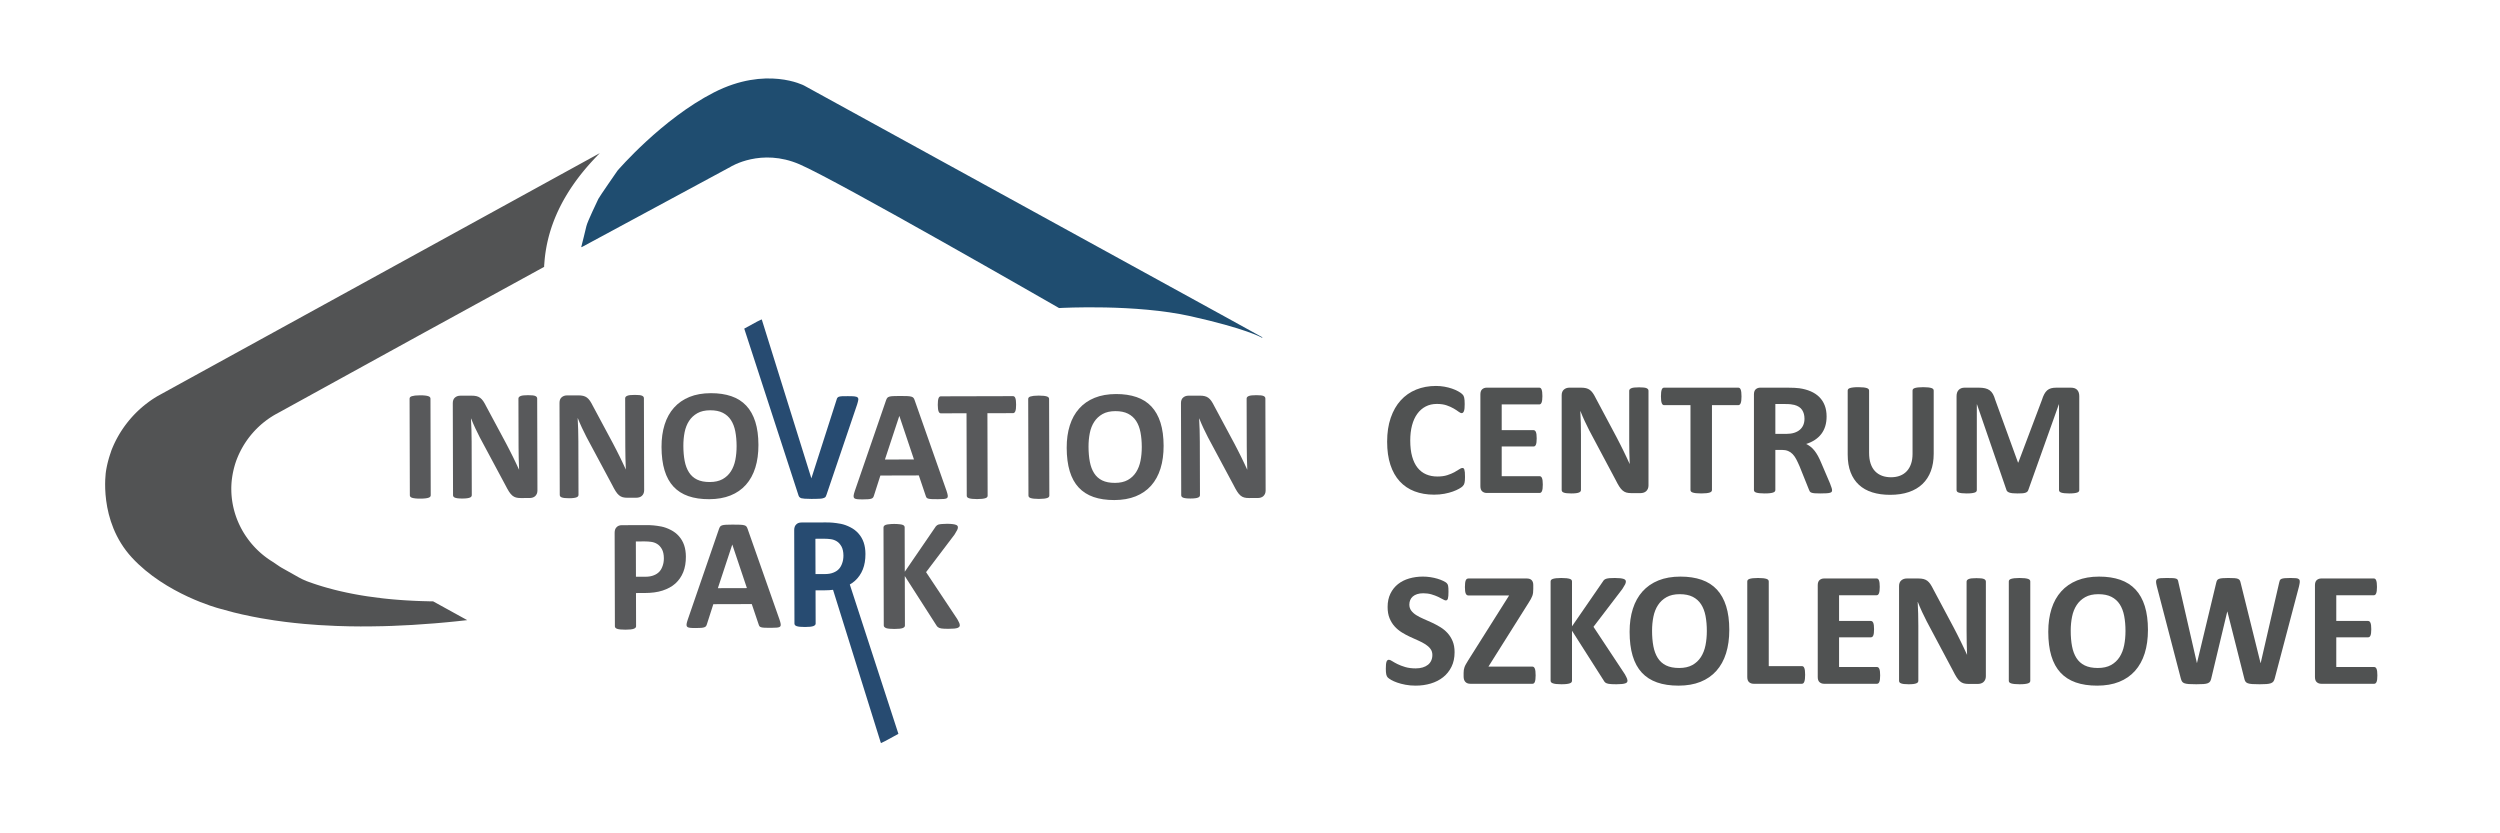 <svg xmlns="http://www.w3.org/2000/svg" xmlns:xlink="http://www.w3.org/1999/xlink" id="Warstwa_1" x="0px" y="0px" width="1700.79px" height="566.93px" viewBox="0 0 1700.79 566.93" xml:space="preserve"><g>	<polygon fill="#58595B" points="557.333,339.28 557.333,339.28 557.055,339.28  "></polygon>	<path fill="#274B71" d="M515.071,218.787c0.977-0.535,2.046-0.977,3.084-1.505c0.2,0.392,0.392,0.781,0.506,1.369l33.331,106.773  l17.478-54.499c0-0.05,0.068-0.136,0.146-0.136c0.143-0.371,0.535-0.646,0.98-0.841c0.51-0.186,1.237-0.335,2.157-0.385  c0.956-0.057,2.214-0.053,3.897-0.05c1.882,0.003,3.384,0.007,4.428,0.125c1.116,0.086,1.897,0.35,2.357,0.735  c0.385,0.342,0.574,0.934,0.481,1.626c-0.1,0.788-0.393,1.765-0.756,3.045l-20.833,61.423c-0.118,0.436-0.264,0.828-0.467,1.17  c-0.128,0.328-0.389,0.584-0.638,0.781c-0.338,0.195-0.734,0.389-1.176,0.498c-0.396,0.14-0.981,0.275-1.712,0.332  c-0.695,0.057-1.622,0.111-2.574,0.111c-1.063-0.012-2.3,0.063-3.672,0.061c-1.818-0.008-3.241-0.086-4.364-0.14h-0.25v-0.003  c-0.927-0.072-1.701-0.204-2.3-0.318c-0.638-0.195-1.098-0.535-1.43-0.93c-0.253-0.314-0.499-0.838-0.646-1.427l-36.778-113.031  L515.071,218.787z"></path>	<path fill="#58595B" d="M466.615,378.68c0.011,3.979-0.563,7.483-1.787,10.532c-1.226,3.084-3.045,5.641-5.387,7.783  c-2.35,2.107-5.288,3.655-8.725,4.788c-3.448,1.127-7.484,1.637-12.183,1.648l-5.862,0.021l0.061,22.633  c0,0.307-0.128,0.646-0.389,0.949c-0.271,0.26-0.638,0.535-1.173,0.727c-0.5,0.2-1.312,0.346-2.207,0.457  c-0.867,0.093-2.015,0.146-3.448,0.153c-1.376,0-2.553-0.05-3.473-0.14c-0.952-0.1-1.683-0.246-2.218-0.438  c-0.563-0.189-0.956-0.468-1.155-0.725c-0.221-0.303-0.353-0.639-0.353-0.941l-0.171-63.684c-0.007-1.687,0.46-2.991,1.383-3.84  c0.841-0.867,2.015-1.313,3.501-1.316l16.694-0.046c1.622-0.003,3.255,0.04,4.731,0.175c1.512,0.136,3.333,0.385,5.438,0.777  c2.157,0.438,4.289,1.216,6.45,2.332c2.165,1.091,4.047,2.539,5.555,4.268c1.551,1.762,2.731,3.772,3.523,6.072  C466.205,373.185,466.604,375.791,466.615,378.68 M451.636,379.756c-0.007-2.467-0.463-4.561-1.309-6.14  c-0.927-1.615-1.972-2.792-3.291-3.573c-1.28-0.78-2.603-1.223-4.026-1.415c-1.373-0.192-2.813-0.296-4.292-0.292l-6.14,0.021  l0.064,24.023l6.446-0.014c2.271-0.004,4.232-0.356,5.744-0.998c1.537-0.596,2.795-1.434,3.826-2.557  c0.974-1.092,1.701-2.467,2.21-4.033C451.387,383.286,451.647,381.582,451.636,379.756"></path>	<path fill="#58595B" d="M652.985,425.295c0,0.453-0.143,0.752-0.335,1.095c-0.2,0.246-0.588,0.507-1.18,0.788  c-0.503,0.192-1.287,0.338-2.268,0.449c-0.977,0.093-2.207,0.146-3.783,0.153c-2.346,0.007-4.029-0.043-5.063-0.239  c-1.066-0.195-1.772-0.478-2.218-0.866c-0.478-0.3-0.874-0.78-1.12-1.284l-21.472-33.501l0.089,33.562  c0,0.396-0.057,0.789-0.328,1.035c-0.2,0.313-0.595,0.513-1.151,0.787c-0.528,0.196-1.259,0.343-2.154,0.453  c-0.895,0.096-2.104,0.15-3.53,0.153c-1.373,0-2.517-0.05-3.455-0.14c-0.913-0.103-1.697-0.242-2.207-0.438  c-0.531-0.278-0.923-0.464-1.177-0.777c-0.246-0.25-0.392-0.639-0.392-1.034l-0.182-66.665c0-0.402,0.143-0.713,0.389-1.037  c0.25-0.278,0.638-0.542,1.173-0.738c0.514-0.199,1.291-0.317,2.207-0.396c0.931-0.121,2.079-0.203,3.452-0.209  c1.422,0,2.638,0.078,3.53,0.188c0.902,0.078,1.622,0.188,2.157,0.389c0.563,0.188,0.956,0.449,1.151,0.728  c0.274,0.328,0.342,0.638,0.342,1.037l0.082,30.16l20.648-30.143c0.246-0.478,0.585-0.866,0.974-1.18  c0.31-0.332,0.784-0.588,1.344-0.788c0.588-0.132,1.405-0.278,2.296-0.335c0.895-0.068,2.075-0.15,3.526-0.153  c1.434,0,2.61,0.078,3.565,0.192c0.913,0.071,1.705,0.271,2.286,0.467c0.517,0.168,0.902,0.36,1.18,0.728  c0.196,0.243,0.317,0.553,0.317,0.952c0,0.642-0.164,1.255-0.499,1.904c-0.328,0.645-0.917,1.686-1.812,3.115l-19.343,25.544  l21.236,31.94c0.788,1.412,1.262,2.449,1.455,2.895C652.839,424.628,652.978,425.014,652.985,425.295"></path>	<path fill="#58595B" d="M293.031,336.948c0,0.356-0.118,0.678-0.346,0.963c-0.232,0.292-0.617,0.524-1.159,0.706  c-0.535,0.186-1.251,0.324-2.146,0.436c-0.902,0.113-2.05,0.17-3.448,0.17c-1.366,0.008-2.506-0.043-3.416-0.152  c-0.92-0.1-1.647-0.246-2.189-0.422c-0.535-0.178-0.923-0.406-1.151-0.698c-0.239-0.285-0.353-0.606-0.353-0.966l-0.178-65.77  c0-0.353,0.114-0.677,0.346-0.966c0.235-0.292,0.627-0.524,1.177-0.702c0.563-0.179,1.287-0.325,2.182-0.439  c0.898-0.107,2.029-0.164,3.387-0.174c1.405-0.004,2.549,0.05,3.448,0.153c0.898,0.11,1.615,0.246,2.157,0.428  c0.538,0.178,0.92,0.41,1.155,0.691c0.235,0.292,0.356,0.617,0.356,0.97L293.031,336.948z"></path>	<path fill="#58595B" d="M365.625,333.736c0.003,0.826-0.143,1.561-0.424,2.21c-0.289,0.642-0.674,1.185-1.152,1.615  c-0.481,0.432-1.055,0.745-1.719,0.948c-0.667,0.193-1.337,0.297-2.018,0.297l-6.025,0.018c-1.259,0-2.346-0.118-3.263-0.367  c-0.917-0.246-1.754-0.707-2.535-1.362c-0.77-0.667-1.515-1.562-2.235-2.685c-0.724-1.131-1.53-2.589-2.436-4.383l-17.421-32.51  c-1.009-1.939-2.036-4.029-3.081-6.269c-1.052-2.239-1.986-4.411-2.817-6.532l-0.107,0.004c0.146,2.581,0.264,5.156,0.342,7.719  c0.075,2.568,0.121,5.213,0.128,7.938l0.1,36.436c0,0.357-0.1,0.686-0.296,0.974c-0.196,0.292-0.535,0.535-1.02,0.731  c-0.485,0.195-1.138,0.353-1.965,0.456c-0.824,0.118-1.879,0.175-3.173,0.175c-1.255,0.007-2.292-0.051-3.123-0.153  c-0.824-0.106-1.473-0.257-1.933-0.453c-0.474-0.192-0.795-0.435-0.974-0.72c-0.185-0.285-0.278-0.613-0.278-0.978l-0.164-62.589  c-0.003-1.683,0.485-2.949,1.469-3.797c0.984-0.845,2.197-1.27,3.626-1.273l7.594-0.018c1.359-0.011,2.514,0.107,3.448,0.338  c0.927,0.229,1.765,0.613,2.499,1.148c0.738,0.538,1.434,1.283,2.083,2.232c0.646,0.945,1.312,2.122,2,3.516l13.631,25.418  c0.792,1.545,1.576,3.06,2.353,4.547c0.777,1.486,1.522,2.973,2.247,4.464c0.716,1.483,1.422,2.941,2.114,4.378  c0.681,1.434,1.348,2.867,1.997,4.293h0.054c-0.118-2.51-0.2-5.123-0.264-7.852c-0.061-2.73-0.093-5.326-0.104-7.801l-0.085-32.671  c-0.003-0.356,0.11-0.681,0.321-0.974c0.214-0.285,0.574-0.538,1.077-0.752c0.499-0.218,1.162-0.375,1.989-0.467  c0.824-0.089,1.883-0.143,3.17-0.143c1.223-0.003,2.246,0.043,3.073,0.132c0.824,0.079,1.458,0.232,1.908,0.449  c0.457,0.214,0.767,0.464,0.945,0.749c0.182,0.289,0.271,0.609,0.274,0.97L365.625,333.736z"></path>	<path fill="#58595B" d="M438.23,333.536c0,0.835-0.139,1.565-0.428,2.214c-0.285,0.643-0.67,1.184-1.148,1.615  c-0.478,0.432-1.056,0.749-1.722,0.949c-0.664,0.195-1.341,0.299-2.015,0.299l-6.029,0.015c-1.259,0-2.343-0.118-3.259-0.368  c-0.917-0.249-1.758-0.698-2.532-1.365c-0.777-0.659-1.522-1.555-2.243-2.682c-0.72-1.129-1.537-2.588-2.432-4.385l-17.421-32.511  c-1.012-1.929-2.036-4.021-3.081-6.261c-1.044-2.242-1.986-4.418-2.82-6.532h-0.103c0.143,2.581,0.264,5.155,0.342,7.72  c0.078,2.57,0.121,5.216,0.128,7.939l0.093,36.434c0.007,0.367-0.093,0.684-0.292,0.969c-0.196,0.293-0.531,0.535-1.016,0.735  c-0.488,0.2-1.141,0.353-1.964,0.456c-0.827,0.117-1.883,0.172-3.173,0.178c-1.259,0-2.296-0.049-3.124-0.152  c-0.831-0.111-1.473-0.257-1.939-0.453c-0.467-0.199-0.795-0.438-0.97-0.724c-0.175-0.285-0.275-0.613-0.275-0.974l-0.164-62.589  c-0.007-1.686,0.485-2.952,1.469-3.801c0.98-0.841,2.189-1.269,3.63-1.273l7.587-0.018c1.365-0.003,2.514,0.107,3.444,0.339  c0.93,0.228,1.768,0.613,2.503,1.148c0.742,0.539,1.437,1.28,2.085,2.229c0.649,0.948,1.309,2.122,2,3.522l13.631,25.419  c0.792,1.536,1.576,3.055,2.354,4.538c0.773,1.491,1.526,2.978,2.246,4.464c0.72,1.49,1.419,2.949,2.107,4.379  c0.685,1.438,1.355,2.87,2,4.3h0.061c-0.118-2.507-0.207-5.127-0.267-7.851c-0.057-2.732-0.093-5.328-0.1-7.809l-0.093-32.668  c0-0.36,0.107-0.681,0.321-0.97c0.221-0.292,0.574-0.538,1.077-0.756c0.499-0.221,1.162-0.371,1.989-0.471  c0.824-0.085,1.886-0.135,3.177-0.139c1.219,0,2.246,0.04,3.066,0.128c0.827,0.089,1.461,0.239,1.918,0.453  c0.446,0.217,0.76,0.463,0.941,0.752c0.178,0.286,0.268,0.606,0.268,0.966L438.23,333.536z"></path>	<path fill="#58595B" d="M515.973,302.651c0.014,5.78-0.688,10.95-2.114,15.503c-1.423,4.567-3.544,8.439-6.372,11.617  c-2.828,3.188-6.325,5.619-10.5,7.295c-4.179,1.68-9.01,2.527-14.501,2.542c-5.419,0.018-10.144-0.681-14.184-2.083  c-4.043-1.408-7.409-3.558-10.112-6.457c-2.699-2.902-4.728-6.592-6.083-11.07c-1.358-4.482-2.046-9.799-2.061-15.928  c-0.015-5.633,0.688-10.703,2.11-15.21c1.419-4.507,3.551-8.344,6.372-11.51c2.828-3.159,6.329-5.594,10.504-7.295  c4.171-1.701,9.028-2.553,14.551-2.567c5.273-0.014,9.934,0.674,13.977,2.061c4.036,1.387,7.416,3.53,10.133,6.432  c2.717,2.895,4.771,6.564,6.165,10.989C515.249,291.395,515.951,296.626,515.973,302.651 M501.122,303.45  c-0.014-3.661-0.313-6.988-0.891-9.987c-0.585-2.994-1.569-5.551-2.956-7.684c-1.383-2.132-3.23-3.776-5.523-4.938  c-2.303-1.163-5.173-1.736-8.621-1.726c-3.48,0.011-6.386,0.674-8.707,1.986c-2.335,1.319-4.211,3.07-5.645,5.263  c-1.43,2.192-2.435,4.753-3.027,7.677c-0.578,2.928-0.863,6.021-0.856,9.288c0.011,3.804,0.307,7.22,0.888,10.251  c0.582,3.034,1.562,5.623,2.931,7.766c1.369,2.153,3.198,3.79,5.501,4.917c2.3,1.119,5.188,1.676,8.671,1.672  c3.477-0.011,6.382-0.667,8.71-1.964c2.325-1.306,4.211-3.06,5.634-5.288c1.43-2.232,2.438-4.828,3.027-7.787  C500.844,309.933,501.126,306.78,501.122,303.45"></path>	<path fill="#58595B" d="M643.964,333.992c0.432,1.291,0.702,2.318,0.813,3.063c0.11,0.756-0.029,1.32-0.424,1.694  c-0.396,0.382-1.091,0.613-2.097,0.706c-1.005,0.096-2.382,0.143-4.143,0.149c-1.833,0.007-3.262-0.018-4.282-0.063  c-1.023-0.058-1.808-0.161-2.346-0.321c-0.538-0.164-0.913-0.382-1.13-0.671c-0.21-0.285-0.392-0.662-0.535-1.13l-4.724-13.98  l-26.157,0.071l-4.375,13.627c-0.139,0.504-0.335,0.928-0.56,1.267c-0.232,0.343-0.617,0.613-1.13,0.81  c-0.517,0.199-1.255,0.335-2.204,0.413c-0.948,0.071-2.2,0.114-3.744,0.114c-1.651,0.007-2.945-0.043-3.872-0.15  c-0.938-0.1-1.583-0.363-1.943-0.777c-0.353-0.409-0.481-0.986-0.378-1.746c0.104-0.753,0.375-1.758,0.795-3.014l21.308-61.847  c0.218-0.606,0.463-1.102,0.752-1.479c0.282-0.378,0.738-0.664,1.373-0.867c0.631-0.196,1.494-0.332,2.61-0.381  c1.105-0.057,2.582-0.093,4.411-0.093c2.111-0.011,3.801,0.018,5.06,0.068c1.251,0.053,2.232,0.171,2.935,0.371  c0.699,0.196,1.198,0.489,1.508,0.881c0.307,0.396,0.57,0.931,0.784,1.611L643.964,333.992z M611.857,283.005h-0.054l-9.773,29.625  l19.756-0.057L611.857,283.005z"></path>	<path fill="#58595B" d="M691.271,275.308c0.007,1.038-0.032,1.929-0.125,2.664c-0.085,0.734-0.221,1.33-0.399,1.775  c-0.178,0.453-0.399,0.781-0.67,0.999c-0.267,0.217-0.56,0.328-0.884,0.328l-17.435,0.046l0.146,56.132  c0,0.359-0.114,0.681-0.339,0.969c-0.239,0.285-0.624,0.525-1.166,0.699c-0.535,0.186-1.258,0.332-2.171,0.439  c-0.913,0.109-2.057,0.17-3.423,0.178c-1.358,0.004-2.5-0.054-3.416-0.157c-0.913-0.103-1.64-0.246-2.179-0.425  c-0.539-0.178-0.927-0.406-1.162-0.691c-0.232-0.292-0.35-0.616-0.35-0.977l-0.153-56.136l-17.439,0.05  c-0.36,0.007-0.667-0.107-0.917-0.317c-0.25-0.214-0.467-0.546-0.645-0.995c-0.182-0.449-0.321-1.038-0.407-1.775  c-0.1-0.731-0.139-1.619-0.146-2.664c0-1.081,0.039-1.99,0.128-2.749c0.089-0.749,0.221-1.351,0.396-1.801  c0.186-0.449,0.392-0.777,0.646-0.973c0.253-0.192,0.556-0.296,0.913-0.299l49.083-0.125c0.328-0.003,0.624,0.089,0.892,0.292  c0.271,0.196,0.496,0.517,0.677,0.966c0.178,0.449,0.321,1.048,0.407,1.8C691.226,273.314,691.271,274.231,691.271,275.308"></path>	<path fill="#58595B" d="M713.881,337.137c0.007,0.361-0.111,0.686-0.342,0.975c-0.235,0.288-0.621,0.52-1.155,0.701  c-0.539,0.183-1.259,0.328-2.154,0.436c-0.898,0.111-2.046,0.164-3.44,0.175c-1.366,0-2.503-0.05-3.423-0.161  c-0.913-0.103-1.64-0.242-2.175-0.42c-0.542-0.178-0.934-0.414-1.159-0.699c-0.235-0.285-0.353-0.605-0.356-0.966l-0.175-65.766  c0-0.357,0.11-0.681,0.346-0.97c0.235-0.289,0.624-0.521,1.177-0.706c0.56-0.178,1.287-0.321,2.186-0.435  c0.895-0.111,2.025-0.167,3.387-0.171c1.401,0,2.549,0.05,3.448,0.153c0.895,0.104,1.612,0.246,2.154,0.424  c0.531,0.178,0.923,0.414,1.163,0.695c0.225,0.289,0.346,0.61,0.349,0.974L713.881,337.137z"></path>	<path fill="#58595B" d="M791.624,303.24c0.011,5.775-0.692,10.949-2.115,15.502c-1.422,4.568-3.547,8.437-6.372,11.621  c-2.827,3.18-6.332,5.611-10.507,7.291s-9.01,2.524-14.494,2.543c-5.416,0.014-10.147-0.686-14.19-2.086  c-4.036-1.409-7.413-3.563-10.108-6.465c-2.692-2.892-4.724-6.586-6.083-11.067c-1.354-4.481-2.046-9.794-2.061-15.927  c-0.018-5.634,0.688-10.701,2.111-15.211c1.426-4.5,3.547-8.34,6.375-11.499c2.828-3.173,6.325-5.598,10.5-7.298  c4.175-1.697,9.028-2.553,14.555-2.574c5.273-0.015,9.926,0.677,13.97,2.064c4.043,1.387,7.419,3.53,10.137,6.429  c2.709,2.902,4.767,6.568,6.168,10.992C790.899,291.983,791.602,297.211,791.624,303.24 M776.773,304.031  c-0.014-3.658-0.314-6.984-0.895-9.979s-1.565-5.556-2.952-7.688c-1.391-2.128-3.237-3.776-5.53-4.935  c-2.303-1.166-5.173-1.74-8.618-1.729c-3.48,0.007-6.382,0.678-8.714,1.99c-2.328,1.319-4.207,3.066-5.633,5.263  c-1.434,2.192-2.442,4.748-3.023,7.676c-0.585,2.928-0.87,6.022-0.863,9.285c0.015,3.801,0.307,7.217,0.895,10.254  c0.574,3.027,1.555,5.612,2.924,7.766c1.369,2.15,3.202,3.787,5.501,4.914c2.3,1.119,5.191,1.679,8.668,1.664  c3.48-0.003,6.39-0.655,8.714-1.957c2.332-1.298,4.207-3.063,5.637-5.295c1.434-2.225,2.436-4.816,3.024-7.779  C776.488,310.521,776.776,307.369,776.773,304.031"></path>	<path fill="#58595B" d="M861.026,333.729c0,0.827-0.143,1.563-0.425,2.211c-0.292,0.642-0.678,1.184-1.162,1.615  c-0.478,0.428-1.055,0.748-1.715,0.948c-0.663,0.2-1.337,0.304-2.018,0.304l-6.026,0.014c-1.255,0-2.343-0.117-3.255-0.367  c-0.916-0.25-1.762-0.706-2.535-1.365c-0.774-0.664-1.523-1.559-2.239-2.689c-0.728-1.126-1.537-2.584-2.436-4.378l-17.417-32.515  c-1.016-1.936-2.04-4.021-3.088-6.264c-1.044-2.236-1.982-4.418-2.813-6.532l-0.114,0.003c0.15,2.582,0.268,5.156,0.35,7.727  c0.079,2.564,0.125,5.206,0.128,7.938l0.1,36.433c0,0.36-0.1,0.685-0.292,0.97c-0.199,0.289-0.538,0.531-1.027,0.73  c-0.478,0.196-1.137,0.354-1.957,0.461c-0.824,0.109-1.886,0.174-3.177,0.174c-1.258,0.004-2.3-0.046-3.12-0.153  c-0.831-0.106-1.476-0.261-1.943-0.452c-0.463-0.197-0.792-0.439-0.97-0.729c-0.178-0.285-0.274-0.609-0.274-0.966l-0.164-62.596  c-0.007-1.683,0.481-2.949,1.469-3.793c0.98-0.849,2.193-1.273,3.63-1.276l7.584-0.015c1.365-0.011,2.517,0.104,3.448,0.335  c0.938,0.228,1.772,0.609,2.506,1.148c0.738,0.531,1.426,1.28,2.083,2.229c0.646,0.952,1.315,2.125,2,3.522l13.631,25.415  c0.798,1.544,1.576,3.056,2.353,4.542c0.774,1.494,1.519,2.975,2.246,4.469c0.724,1.482,1.423,2.941,2.107,4.375  c0.688,1.437,1.354,2.866,2.004,4.303h0.05c-0.11-2.514-0.199-5.131-0.26-7.854c-0.058-2.731-0.09-5.331-0.1-7.809l-0.086-32.664  c0-0.364,0.1-0.685,0.316-0.974c0.219-0.289,0.567-0.538,1.078-0.756c0.498-0.221,1.162-0.375,1.985-0.463  c0.819-0.093,1.882-0.143,3.173-0.146c1.223,0,2.246,0.043,3.074,0.132c0.826,0.082,1.461,0.235,1.91,0.445  c0.446,0.214,0.768,0.467,0.945,0.752c0.178,0.289,0.268,0.617,0.268,0.974L861.026,333.729z"></path>	<path fill="#58595B" d="M530.313,421.512c0.435,1.287,0.702,2.311,0.813,3.063c0.111,0.756-0.032,1.32-0.424,1.694  c-0.396,0.382-1.094,0.62-2.096,0.706c-1.005,0.092-2.385,0.143-4.147,0.149c-1.833,0.003-3.255-0.021-4.275-0.067  c-1.023-0.054-1.808-0.16-2.346-0.324c-0.538-0.161-0.916-0.379-1.13-0.664c-0.217-0.285-0.396-0.666-0.542-1.134l-4.721-13.977  l-26.157,0.071l-4.371,13.627c-0.143,0.5-0.335,0.924-0.567,1.266c-0.232,0.347-0.606,0.61-1.123,0.807  c-0.524,0.203-1.255,0.338-2.211,0.417c-0.948,0.067-2.196,0.11-3.736,0.114c-1.651,0.004-2.945-0.047-3.879-0.157  c-0.927-0.1-1.576-0.356-1.94-0.771c-0.356-0.41-0.485-0.99-0.381-1.746c0.111-0.753,0.375-1.758,0.806-3.018l21.301-61.844  c0.217-0.605,0.463-1.102,0.749-1.479c0.289-0.382,0.752-0.667,1.38-0.866c0.621-0.203,1.49-0.328,2.606-0.382  c1.105-0.061,2.582-0.093,4.411-0.097c2.114-0.003,3.797,0.019,5.056,0.072c1.259,0.05,2.239,0.171,2.935,0.367  c0.703,0.195,1.205,0.488,1.508,0.884c0.31,0.396,0.574,0.935,0.788,1.612L530.313,421.512z M498.206,370.521h-0.053l-9.773,29.626  l19.753-0.054L498.206,370.521z"></path>	<path fill="#274B71" d="M588.773,376.854c0.015,3.979-0.563,7.48-1.786,10.533c-1.223,3.084-3.045,5.644-5.388,7.787  c-2.35,2.104-5.284,3.654-8.725,4.788c-3.448,1.12-7.477,1.637-12.187,1.647l-5.858,0.014l0.061,22.642  c0,0.303-0.128,0.646-0.385,0.944c-0.278,0.261-0.646,0.539-1.177,0.734c-0.499,0.2-1.309,0.343-2.204,0.449  c-0.87,0.094-2.018,0.15-3.451,0.154c-1.373,0.003-2.549-0.043-3.469-0.136c-0.952-0.104-1.683-0.243-2.221-0.438  c-0.557-0.189-0.952-0.467-1.152-0.725c-0.225-0.299-0.356-0.641-0.356-0.941l-0.171-63.68c-0.003-1.689,0.464-2.998,1.387-3.844  c0.834-0.869,2.007-1.313,3.501-1.318l16.69-0.051c1.619,0,3.255,0.043,4.731,0.182c1.516,0.14,3.334,0.385,5.438,0.777  c2.157,0.439,4.293,1.217,6.45,2.328c2.161,1.092,4.047,2.539,5.559,4.271c1.547,1.762,2.731,3.773,3.519,6.072  C588.364,371.359,588.767,373.969,588.773,376.854 M573.798,377.931c-0.007-2.468-0.467-4.558-1.312-6.136  c-0.927-1.619-1.965-2.796-3.284-3.577c-1.291-0.78-2.61-1.22-4.037-1.415c-1.373-0.193-2.806-0.293-4.289-0.289l-6.144,0.018  l0.071,24.028l6.443-0.018c2.268-0.007,4.232-0.35,5.744-0.999c1.537-0.588,2.799-1.43,3.83-2.557  c0.973-1.087,1.701-2.463,2.204-4.032C573.549,381.461,573.806,379.76,573.798,377.931"></path>	<path fill="#274B71" d="M572.511,393.023c-1.212,0.335-2.439,0.399-3.619,0.231c-0.107,0.132-0.21,0.261-0.313,0.393  c-0.385,0.507-0.963,1.255-1.155,1.512c-0.613,0.792-1.227,1.594-1.847,2.389l33.284,106.613c0.118,0.592,0.307,0.98,0.51,1.376  c1.038-0.531,2.104-0.974,3.081-1.508l8.75-4.793l-35.188-108.135C575.014,391.968,573.845,392.663,572.511,393.023"></path>	<g>		<path fill="#505252" d="M996.663,324.518c0,0.923-0.028,1.707-0.083,2.353c-0.056,0.646-0.139,1.2-0.25,1.661   c-0.109,0.461-0.258,0.857-0.442,1.189s-0.479,0.711-0.886,1.135c-0.406,0.426-1.189,0.969-2.353,1.634   c-1.163,0.664-2.583,1.301-4.263,1.909c-1.68,0.609-3.598,1.116-5.758,1.523c-2.158,0.405-4.492,0.608-7.002,0.608   c-4.909,0-9.338-0.757-13.286-2.27c-3.95-1.513-7.308-3.773-10.075-6.782c-2.768-3.007-4.891-6.762-6.366-11.265   c-1.477-4.503-2.214-9.743-2.214-15.722c0-6.09,0.811-11.496,2.436-16.221c1.623-4.723,3.893-8.691,6.809-11.902   c2.915-3.211,6.412-5.646,10.49-7.307s8.571-2.491,13.48-2.491c1.992,0,3.911,0.166,5.757,0.498   c1.845,0.333,3.552,0.767,5.12,1.301c1.568,0.535,2.98,1.154,4.235,1.854c1.255,0.701,2.132,1.301,2.63,1.799   c0.498,0.499,0.839,0.914,1.023,1.246s0.332,0.757,0.443,1.273c0.111,0.517,0.193,1.126,0.249,1.827   c0.056,0.702,0.083,1.569,0.083,2.602c0,1.107-0.037,2.048-0.111,2.823s-0.203,1.403-0.387,1.882   c-0.186,0.48-0.406,0.83-0.664,1.052c-0.259,0.221-0.554,0.332-0.887,0.332c-0.553,0-1.254-0.323-2.104-0.969   c-0.849-0.646-1.946-1.365-3.293-2.159c-1.348-0.793-2.953-1.513-4.816-2.159c-1.864-0.646-4.088-0.969-6.671-0.969   c-2.843,0-5.38,0.581-7.612,1.744s-4.133,2.823-5.701,4.982c-1.569,2.159-2.76,4.77-3.57,7.833   c-0.813,3.063-1.219,6.514-1.219,10.352c0,4.207,0.434,7.852,1.301,10.934s2.104,5.619,3.709,7.611   c1.605,1.993,3.543,3.479,5.813,4.457c2.271,0.979,4.826,1.467,7.668,1.467c2.582,0,4.816-0.305,6.698-0.914   c1.882-0.608,3.496-1.281,4.844-2.02c1.347-0.738,2.454-1.402,3.321-1.994c0.867-0.59,1.541-0.885,2.021-0.885   c0.368,0,0.664,0.074,0.885,0.221c0.222,0.148,0.406,0.443,0.555,0.887c0.146,0.442,0.258,1.061,0.332,1.854   C996.626,322.129,996.663,323.189,996.663,324.518z"></path>		<path fill="#505252" d="M1049.586,329.666c0,1.07-0.047,1.965-0.139,2.685s-0.23,1.301-0.415,1.743   c-0.185,0.443-0.415,0.768-0.692,0.969c-0.276,0.204-0.581,0.305-0.913,0.305h-35.983c-1.217,0-2.242-0.359-3.072-1.079   s-1.245-1.891-1.245-3.515v-62.445c0-1.624,0.415-2.796,1.245-3.515c0.83-0.72,1.855-1.08,3.072-1.08h35.762   c0.332,0,0.627,0.092,0.887,0.277c0.258,0.185,0.479,0.507,0.664,0.969c0.184,0.462,0.322,1.052,0.414,1.771   s0.139,1.633,0.139,2.74c0,1.034-0.047,1.91-0.139,2.629s-0.23,1.301-0.414,1.744c-0.186,0.443-0.406,0.767-0.664,0.969   c-0.26,0.204-0.555,0.305-0.887,0.305h-25.575v17.493h21.646c0.332,0,0.637,0.102,0.913,0.305s0.507,0.518,0.692,0.941   c0.184,0.424,0.322,0.996,0.414,1.716s0.139,1.597,0.139,2.63c0,1.07-0.047,1.956-0.139,2.656   c-0.092,0.702-0.23,1.266-0.414,1.689c-0.186,0.424-0.416,0.729-0.692,0.912c-0.276,0.186-0.581,0.277-0.913,0.277h-21.646v20.206   h25.797c0.332,0,0.637,0.103,0.913,0.304c0.277,0.204,0.508,0.527,0.692,0.97s0.323,1.024,0.415,1.743   C1049.539,327.701,1049.586,328.596,1049.586,329.666z"></path>		<path fill="#505252" d="M1121.496,330.275c0,0.849-0.148,1.604-0.443,2.27c-0.295,0.664-0.691,1.217-1.189,1.66   s-1.09,0.767-1.771,0.969c-0.684,0.203-1.375,0.305-2.076,0.305h-6.2c-1.292,0-2.408-0.129-3.349-0.388   c-0.941-0.258-1.809-0.728-2.603-1.411s-1.56-1.605-2.298-2.769c-0.738-1.162-1.568-2.665-2.49-4.512l-17.826-33.491   c-1.033-1.993-2.085-4.143-3.154-6.449c-1.071-2.307-2.031-4.549-2.879-6.727h-0.111c0.147,2.657,0.258,5.306,0.332,7.943   c0.074,2.64,0.111,5.361,0.111,8.166v37.478c0,0.37-0.103,0.702-0.305,0.997c-0.203,0.295-0.554,0.545-1.052,0.746   c-0.499,0.204-1.173,0.36-2.021,0.471c-0.85,0.111-1.938,0.166-3.266,0.166c-1.293,0-2.363-0.055-3.211-0.166   c-0.85-0.11-1.514-0.267-1.994-0.471c-0.479-0.201-0.812-0.451-0.996-0.746s-0.276-0.627-0.276-0.997v-64.382   c0-1.734,0.507-3.035,1.522-3.903c1.014-0.867,2.26-1.301,3.736-1.301h7.806c1.402,0,2.583,0.12,3.543,0.36   c0.96,0.24,1.817,0.637,2.574,1.19c0.756,0.554,1.467,1.32,2.132,2.297c0.664,0.979,1.346,2.187,2.048,3.626l13.95,26.185   c0.812,1.587,1.614,3.147,2.408,4.678c0.793,1.532,1.559,3.063,2.297,4.595c0.738,1.532,1.458,3.036,2.159,4.512   c0.7,1.477,1.384,2.953,2.048,4.429h0.057c-0.111-2.583-0.194-5.276-0.25-8.082c-0.055-2.804-0.083-5.48-0.083-8.026v-33.604   c0-0.368,0.11-0.701,0.333-0.996c0.221-0.295,0.59-0.554,1.106-0.775c0.517-0.221,1.198-0.378,2.048-0.47   c0.85-0.092,1.938-0.139,3.267-0.139c1.255,0,2.306,0.047,3.155,0.139c0.849,0.092,1.504,0.249,1.965,0.47   c0.461,0.222,0.784,0.48,0.969,0.775c0.185,0.295,0.277,0.628,0.277,0.996V330.275z"></path>		<path fill="#505252" d="M1184.771,269.712c0,1.071-0.047,1.984-0.139,2.74c-0.093,0.757-0.23,1.366-0.416,1.827   c-0.185,0.462-0.414,0.802-0.691,1.024c-0.277,0.221-0.581,0.332-0.914,0.332h-17.936v57.739c0,0.369-0.12,0.701-0.359,0.996   c-0.24,0.296-0.637,0.535-1.19,0.72s-1.302,0.332-2.242,0.442c-0.94,0.111-2.113,0.166-3.515,0.166   c-1.404,0-2.574-0.055-3.516-0.166c-0.941-0.11-1.688-0.258-2.242-0.442s-0.951-0.424-1.19-0.72   c-0.24-0.295-0.36-0.627-0.36-0.996v-57.739h-17.936c-0.369,0-0.684-0.111-0.941-0.332c-0.258-0.222-0.479-0.562-0.664-1.024   c-0.186-0.461-0.323-1.07-0.415-1.827c-0.093-0.756-0.139-1.669-0.139-2.74c0-1.107,0.046-2.048,0.139-2.823   c0.092-0.775,0.229-1.393,0.415-1.854c0.185-0.461,0.406-0.793,0.664-0.997c0.258-0.202,0.572-0.304,0.941-0.304h50.486   c0.333,0,0.637,0.102,0.914,0.304c0.277,0.204,0.507,0.536,0.691,0.997c0.186,0.462,0.323,1.08,0.416,1.854   C1184.725,267.664,1184.771,268.605,1184.771,269.712z"></path>		<path fill="#505252" d="M1246.385,333.485c0,0.407-0.074,0.747-0.221,1.024c-0.148,0.277-0.498,0.508-1.053,0.691   c-0.553,0.185-1.365,0.313-2.436,0.388c-1.07,0.073-2.527,0.11-4.373,0.11c-1.55,0-2.787-0.037-3.709-0.11   c-0.923-0.074-1.652-0.212-2.187-0.415c-0.536-0.202-0.913-0.461-1.135-0.775c-0.222-0.313-0.407-0.691-0.554-1.135l-6.422-15.998   c-0.775-1.809-1.531-3.414-2.27-4.816s-1.56-2.574-2.463-3.516c-0.905-0.941-1.947-1.65-3.128-2.131   c-1.182-0.479-2.547-0.72-4.097-0.72h-4.539v27.292c0,0.369-0.121,0.701-0.36,0.996c-0.24,0.296-0.637,0.535-1.19,0.72   c-0.553,0.185-1.292,0.332-2.214,0.442c-0.923,0.111-2.104,0.166-3.543,0.166c-1.403,0-2.574-0.055-3.515-0.166   c-0.941-0.11-1.689-0.258-2.242-0.442c-0.555-0.185-0.941-0.424-1.163-0.72c-0.222-0.295-0.332-0.627-0.332-0.996v-65.046   c0-1.624,0.415-2.796,1.245-3.515c0.83-0.72,1.855-1.08,3.072-1.08h18.545c1.883,0,3.434,0.037,4.65,0.111   c1.219,0.074,2.325,0.166,3.322,0.276c2.879,0.407,5.471,1.107,7.777,2.104c2.307,0.996,4.263,2.297,5.868,3.902   c1.605,1.605,2.832,3.507,3.681,5.702c0.85,2.196,1.273,4.715,1.273,7.557c0,2.399-0.305,4.586-0.913,6.559   c-0.608,1.976-1.504,3.737-2.685,5.287c-1.182,1.551-2.639,2.898-4.373,4.041c-1.736,1.145-3.709,2.068-5.924,2.769   c1.07,0.517,2.076,1.144,3.018,1.882c0.94,0.738,1.826,1.633,2.656,2.686c0.83,1.051,1.614,2.251,2.354,3.598   c0.737,1.348,1.457,2.87,2.158,4.567l6.035,14.116c0.553,1.403,0.922,2.428,1.106,3.072   C1246.293,332.609,1246.385,333.117,1246.385,333.485z M1227.619,284.881c0-2.361-0.535-4.354-1.605-5.979   c-1.071-1.624-2.824-2.768-5.26-3.432c-0.738-0.184-1.577-0.332-2.519-0.443c-0.94-0.111-2.241-0.166-3.903-0.166h-6.531v20.317   h7.418c2.066,0,3.875-0.25,5.425-0.748s2.841-1.198,3.875-2.104c1.032-0.904,1.808-1.982,2.325-3.238   C1227.359,287.834,1227.619,286.431,1227.619,284.881z"></path>		<path fill="#505252" d="M1315.527,308.686c0,4.392-0.646,8.322-1.938,11.791s-3.192,6.403-5.701,8.802   c-2.511,2.399-5.61,4.226-9.301,5.48s-7.936,1.882-12.732,1.882c-4.503,0-8.544-0.563-12.123-1.688   c-3.58-1.126-6.607-2.832-9.079-5.121c-2.474-2.288-4.364-5.139-5.675-8.553s-1.965-7.408-1.965-11.985v-43.567   c0-0.368,0.111-0.701,0.332-0.996c0.222-0.295,0.617-0.535,1.19-0.72c0.571-0.185,1.319-0.333,2.242-0.443   c0.922-0.111,2.104-0.166,3.543-0.166c1.401,0,2.564,0.055,3.487,0.166c0.922,0.11,1.661,0.258,2.215,0.443   c0.553,0.185,0.949,0.424,1.189,0.72s0.36,0.628,0.36,0.996v42.294c0,2.843,0.351,5.306,1.052,7.391s1.707,3.812,3.018,5.176   c1.309,1.366,2.878,2.39,4.705,3.072c1.826,0.684,3.865,1.024,6.117,1.024c2.287,0,4.336-0.351,6.145-1.052   c1.808-0.7,3.34-1.726,4.595-3.073c1.255-1.346,2.224-3.007,2.906-4.981c0.683-1.974,1.024-4.216,1.024-6.726v-43.125   c0-0.368,0.11-0.701,0.332-0.996c0.221-0.295,0.609-0.535,1.162-0.72c0.554-0.185,1.301-0.333,2.242-0.443   c0.941-0.111,2.112-0.166,3.516-0.166c1.402,0,2.555,0.055,3.46,0.166c0.903,0.11,1.633,0.258,2.187,0.443   c0.554,0.185,0.941,0.424,1.162,0.72c0.222,0.295,0.332,0.628,0.332,0.996V308.686z"></path>		<path fill="#505252" d="M1414.564,333.375c0,0.369-0.103,0.701-0.305,0.996c-0.203,0.296-0.572,0.535-1.107,0.72   s-1.246,0.332-2.131,0.442c-0.887,0.111-2.012,0.166-3.377,0.166c-1.329,0-2.436-0.055-3.322-0.166   c-0.885-0.11-1.587-0.258-2.104-0.442c-0.518-0.185-0.885-0.424-1.107-0.72c-0.221-0.295-0.332-0.627-0.332-0.996v-58.293h-0.11   l-20.759,58.237c-0.148,0.479-0.389,0.877-0.721,1.19c-0.332,0.314-0.784,0.563-1.355,0.747c-0.572,0.185-1.301,0.305-2.188,0.36   c-0.885,0.055-1.956,0.082-3.211,0.082c-1.254,0-2.324-0.046-3.21-0.138c-0.886-0.093-1.615-0.239-2.187-0.442   c-0.572-0.203-1.024-0.452-1.356-0.748c-0.333-0.295-0.554-0.645-0.665-1.052l-20.039-58.237h-0.111v58.293   c0,0.369-0.102,0.701-0.305,0.996c-0.203,0.296-0.58,0.535-1.135,0.72c-0.553,0.185-1.264,0.332-2.131,0.442   c-0.867,0.111-1.984,0.166-3.35,0.166c-1.328,0-2.436-0.055-3.32-0.166c-0.887-0.11-1.598-0.258-2.132-0.442   c-0.536-0.185-0.905-0.424-1.107-0.72c-0.203-0.295-0.304-0.627-0.304-0.996v-63.829c0-1.882,0.498-3.321,1.494-4.318   s2.325-1.495,3.986-1.495h9.521c1.697,0,3.155,0.138,4.373,0.415s2.27,0.739,3.155,1.384c0.886,0.646,1.624,1.495,2.214,2.547   s1.107,2.353,1.551,3.903l15.5,42.682h0.222l16.054-42.571c0.479-1.55,1.006-2.859,1.578-3.93c0.571-1.07,1.236-1.938,1.992-2.602   c0.756-0.664,1.652-1.135,2.686-1.412s2.232-0.415,3.598-0.415h9.799c0.996,0,1.854,0.13,2.574,0.387   c0.72,0.259,1.31,0.637,1.771,1.135c0.461,0.498,0.812,1.107,1.052,1.827c0.239,0.72,0.36,1.542,0.36,2.463V333.375z"></path>	</g>	<g>		<path fill="#505252" d="M989.577,443.703c0,3.764-0.702,7.068-2.104,9.908c-1.403,2.844-3.304,5.215-5.702,7.115   c-2.399,1.9-5.203,3.33-8.414,4.289s-6.644,1.439-10.297,1.439c-2.473,0-4.771-0.203-6.893-0.609   c-2.123-0.406-3.995-0.895-5.619-1.467c-1.624-0.57-2.98-1.17-4.068-1.799c-1.089-0.627-1.873-1.18-2.353-1.66   c-0.48-0.48-0.821-1.172-1.024-2.076s-0.305-2.205-0.305-3.902c0-1.145,0.037-2.104,0.111-2.879   c0.073-0.775,0.193-1.402,0.359-1.883c0.166-0.479,0.388-0.82,0.664-1.023c0.277-0.203,0.6-0.305,0.969-0.305   c0.517,0,1.246,0.305,2.188,0.914c0.94,0.607,2.148,1.281,3.625,2.02s3.238,1.412,5.287,2.021c2.049,0.607,4.42,0.912,7.113,0.912   c1.771,0,3.358-0.211,4.762-0.637c1.402-0.424,2.592-1.023,3.57-1.799c0.977-0.775,1.725-1.734,2.242-2.879   c0.516-1.143,0.775-2.416,0.775-3.818c0-1.625-0.443-3.018-1.329-4.18c-0.886-1.163-2.04-2.195-3.46-3.101   c-1.422-0.903-3.036-1.753-4.844-2.546c-1.809-0.794-3.673-1.634-5.592-2.52s-3.783-1.891-5.591-3.018   c-1.809-1.125-3.424-2.472-4.844-4.041c-1.421-1.568-2.574-3.422-3.46-5.563s-1.328-4.706-1.328-7.695   c0-3.432,0.637-6.449,1.909-9.051c1.273-2.603,2.989-4.762,5.148-6.478s4.706-2.998,7.64-3.847   c2.934-0.85,6.043-1.273,9.328-1.273c1.697,0,3.395,0.129,5.093,0.387c1.696,0.259,3.284,0.609,4.761,1.053   c1.476,0.442,2.786,0.94,3.93,1.494c1.145,0.554,1.9,1.016,2.271,1.384c0.368,0.37,0.618,0.684,0.747,0.941   c0.129,0.259,0.24,0.601,0.332,1.024s0.156,0.959,0.193,1.605c0.037,0.646,0.057,1.448,0.057,2.408   c0,1.07-0.028,1.975-0.084,2.712c-0.055,0.739-0.147,1.348-0.276,1.827c-0.13,0.48-0.313,0.83-0.554,1.052   s-0.563,0.332-0.969,0.332s-1.052-0.258-1.938-0.774c-0.886-0.518-1.975-1.08-3.266-1.689c-1.293-0.608-2.787-1.162-4.484-1.66   c-1.698-0.498-3.563-0.748-5.592-0.748c-1.587,0-2.971,0.194-4.151,0.582c-1.182,0.387-2.169,0.922-2.962,1.605   c-0.794,0.684-1.384,1.504-1.771,2.463c-0.387,0.961-0.581,1.975-0.581,3.045c0,1.588,0.433,2.961,1.301,4.124   c0.866,1.163,2.029,2.196,3.487,3.101s3.109,1.753,4.955,2.546c1.845,0.794,3.727,1.634,5.646,2.519   c1.918,0.887,3.801,1.893,5.646,3.018c1.845,1.126,3.487,2.473,4.927,4.041c1.439,1.569,2.603,3.414,3.487,5.536   C989.135,438.324,989.577,440.824,989.577,443.703z"></path>		<path fill="#505252" d="M1044.714,459.426c0,1.07-0.046,1.975-0.138,2.711c-0.094,0.74-0.231,1.338-0.416,1.801   c-0.186,0.461-0.415,0.783-0.691,0.969c-0.277,0.184-0.582,0.275-0.914,0.275h-42.238c-1.477,0-2.611-0.424-3.404-1.273   c-0.795-0.848-1.19-2.084-1.19-3.709v-2.436c0-0.738,0.046-1.412,0.139-2.02c0.091-0.609,0.249-1.227,0.47-1.855   c0.223-0.627,0.545-1.309,0.969-2.049c0.424-0.736,0.95-1.623,1.578-2.656l27.79-44.065h-27.568c-0.442,0-0.821-0.101-1.135-0.305   c-0.313-0.202-0.573-0.526-0.774-0.969c-0.204-0.442-0.352-1.032-0.443-1.771c-0.093-0.737-0.139-1.624-0.139-2.657   c0-1.107,0.046-2.039,0.139-2.795c0.092-0.756,0.239-1.365,0.443-1.827c0.201-0.462,0.461-0.784,0.774-0.969   s0.692-0.276,1.135-0.276h39.581c1.514,0,2.63,0.387,3.35,1.162c0.719,0.775,1.079,1.863,1.079,3.266v2.713   c0,0.996-0.046,1.854-0.138,2.574c-0.094,0.72-0.26,1.421-0.498,2.104c-0.241,0.684-0.564,1.385-0.969,2.104   c-0.407,0.72-0.924,1.578-1.551,2.574l-27.348,43.457h29.949c0.701,0,1.236,0.443,1.605,1.328   C1044.529,455.717,1044.714,457.248,1044.714,459.426z"></path>		<path fill="#505252" d="M1107.214,463.023c0,0.406-0.103,0.766-0.304,1.08c-0.203,0.313-0.592,0.572-1.163,0.773   c-0.573,0.203-1.356,0.361-2.353,0.471c-0.996,0.111-2.252,0.166-3.765,0.166c-2.399,0-4.124-0.092-5.176-0.275   c-1.052-0.186-1.81-0.461-2.271-0.832c-0.461-0.367-0.821-0.811-1.079-1.328l-21.646-33.99v33.99c0,0.406-0.11,0.758-0.332,1.053   c-0.221,0.295-0.608,0.545-1.162,0.746c-0.554,0.203-1.293,0.361-2.215,0.471c-0.922,0.111-2.104,0.166-3.543,0.166   c-1.402,0-2.574-0.055-3.515-0.166c-0.94-0.109-1.688-0.268-2.242-0.471c-0.554-0.201-0.95-0.451-1.19-0.746   s-0.359-0.646-0.359-1.053v-67.481c0-0.405,0.119-0.757,0.359-1.052s0.637-0.535,1.19-0.72s1.302-0.333,2.242-0.442   c0.94-0.111,2.112-0.166,3.515-0.166c1.439,0,2.621,0.055,3.543,0.166c0.922,0.109,1.661,0.258,2.215,0.442   s0.941,0.425,1.162,0.72c0.222,0.295,0.332,0.646,0.332,1.052V426.1l20.981-30.447c0.258-0.479,0.571-0.877,0.94-1.191   c0.369-0.313,0.85-0.562,1.439-0.746s1.348-0.313,2.27-0.389c0.923-0.072,2.104-0.109,3.543-0.109   c1.477,0,2.694,0.055,3.654,0.166c0.959,0.109,1.725,0.268,2.297,0.47c0.572,0.204,0.969,0.452,1.191,0.747   c0.221,0.297,0.332,0.629,0.332,0.997c0,0.628-0.166,1.272-0.498,1.938c-0.333,0.664-0.961,1.716-1.883,3.155l-19.652,25.742   l21.424,32.385c0.811,1.514,1.301,2.518,1.467,3.016C1107.131,462.332,1107.214,462.729,1107.214,463.023z"></path>		<path fill="#505252" d="M1176.463,428.535c0,5.941-0.738,11.256-2.214,15.943c-1.477,4.688-3.673,8.664-6.587,11.93   c-2.916,3.266-6.524,5.758-10.823,7.473c-4.3,1.717-9.272,2.574-14.919,2.574c-5.573,0-10.436-0.729-14.587-2.186   c-4.151-1.459-7.612-3.682-10.38-6.672c-2.768-2.988-4.844-6.789-6.229-11.404c-1.383-4.612-2.075-10.074-2.075-16.385   c0-5.794,0.737-11.008,2.214-15.639c1.477-4.632,3.672-8.572,6.588-11.82c2.915-3.246,6.523-5.738,10.822-7.473   s9.291-2.602,14.975-2.602c5.426,0,10.214,0.719,14.365,2.158c4.152,1.439,7.621,3.654,10.408,6.644   c2.786,2.989,4.89,6.763,6.311,11.321C1175.752,416.956,1176.463,422.334,1176.463,428.535z M1161.185,429.311   c0-3.766-0.296-7.188-0.886-10.27c-0.591-3.081-1.597-5.721-3.018-7.916c-1.42-2.195-3.313-3.894-5.674-5.094   c-2.362-1.199-5.314-1.799-8.857-1.799c-3.58,0-6.569,0.674-8.968,2.021c-2.399,1.348-4.337,3.147-5.813,5.397   c-1.477,2.252-2.519,4.881-3.128,7.889s-0.914,6.191-0.914,9.549c0,3.912,0.295,7.428,0.887,10.547   c0.59,3.119,1.586,5.785,2.988,7.998c1.402,2.215,3.285,3.904,5.647,5.066c2.361,1.162,5.333,1.744,8.913,1.744   c3.578,0,6.568-0.666,8.967-1.994c2.399-1.328,4.337-3.137,5.813-5.424c1.476-2.289,2.519-4.955,3.128-8   C1160.88,435.98,1161.185,432.742,1161.185,429.311z"></path>		<path fill="#505252" d="M1228.059,459.092c0,1.107-0.047,2.041-0.139,2.797c-0.093,0.756-0.231,1.383-0.416,1.881   c-0.185,0.5-0.414,0.859-0.691,1.08c-0.277,0.223-0.601,0.332-0.969,0.332h-32.828c-1.217,0-2.242-0.359-3.072-1.078   c-0.83-0.721-1.245-1.893-1.245-3.516v-65.047c0-0.368,0.119-0.701,0.36-0.996c0.238-0.295,0.636-0.535,1.189-0.72   s1.301-0.333,2.242-0.442c0.941-0.111,2.112-0.166,3.516-0.166c1.439,0,2.619,0.055,3.543,0.166   c0.922,0.109,1.66,0.258,2.214,0.442s0.95,0.425,1.19,0.72c0.239,0.295,0.359,0.628,0.359,0.996v57.629h22.531   c0.368,0,0.691,0.102,0.969,0.305s0.507,0.535,0.691,0.996s0.323,1.07,0.416,1.826   C1228.012,457.055,1228.059,457.986,1228.059,459.092z"></path>		<path fill="#505252" d="M1279.099,459.48c0,1.07-0.047,1.965-0.139,2.686c-0.093,0.719-0.231,1.301-0.415,1.742   c-0.186,0.443-0.415,0.768-0.691,0.969c-0.277,0.203-0.582,0.305-0.914,0.305h-35.982c-1.219,0-2.242-0.359-3.072-1.078   c-0.831-0.721-1.246-1.893-1.246-3.516v-62.445c0-1.623,0.415-2.795,1.246-3.515c0.83-0.72,1.854-1.079,3.072-1.079h35.762   c0.332,0,0.627,0.092,0.885,0.276s0.479,0.507,0.664,0.969s0.323,1.052,0.416,1.771c0.092,0.72,0.139,1.633,0.139,2.74   c0,1.034-0.047,1.909-0.139,2.63c-0.093,0.719-0.231,1.301-0.416,1.743s-0.406,0.767-0.664,0.969   c-0.258,0.204-0.553,0.305-0.885,0.305h-25.576v17.493h21.645c0.332,0,0.637,0.102,0.914,0.305s0.507,0.518,0.691,0.941   s0.323,0.996,0.416,1.716c0.092,0.72,0.139,1.597,0.139,2.63c0,1.07-0.047,1.956-0.139,2.656   c-0.093,0.702-0.231,1.266-0.416,1.689s-0.414,0.729-0.691,0.912c-0.277,0.186-0.582,0.277-0.914,0.277h-21.645v20.205h25.797   c0.332,0,0.637,0.104,0.914,0.305c0.276,0.203,0.506,0.527,0.691,0.969c0.184,0.443,0.322,1.025,0.415,1.744   C1279.052,457.516,1279.099,458.41,1279.099,459.48z"></path>		<path fill="#505252" d="M1351.01,460.09c0,0.85-0.148,1.605-0.443,2.27c-0.296,0.664-0.691,1.217-1.189,1.66   c-0.499,0.443-1.09,0.766-1.771,0.969c-0.684,0.203-1.376,0.305-2.076,0.305h-6.201c-1.291,0-2.408-0.129-3.349-0.387   s-1.809-0.729-2.603-1.412c-0.793-0.684-1.559-1.605-2.297-2.768c-0.738-1.164-1.568-2.666-2.491-4.512l-17.825-33.492   c-1.033-1.993-2.086-4.143-3.155-6.449c-1.071-2.307-2.03-4.549-2.879-6.727h-0.11c0.146,2.657,0.258,5.306,0.332,7.943   c0.073,2.64,0.11,5.361,0.11,8.166v37.479c0,0.369-0.103,0.701-0.304,0.996c-0.203,0.295-0.555,0.545-1.053,0.746   c-0.498,0.203-1.172,0.361-2.02,0.471c-0.85,0.111-1.938,0.166-3.267,0.166c-1.292,0-2.362-0.055-3.211-0.166   c-0.85-0.109-1.514-0.268-1.993-0.471c-0.48-0.201-0.813-0.451-0.996-0.746c-0.186-0.295-0.277-0.627-0.277-0.996v-64.383   c0-1.734,0.508-3.035,1.523-3.902c1.014-0.867,2.26-1.301,3.736-1.301h7.805c1.402,0,2.584,0.119,3.543,0.359   c0.96,0.24,1.818,0.637,2.574,1.189c0.756,0.555,1.467,1.32,2.132,2.298c0.664,0.979,1.347,2.187,2.048,3.626l13.951,26.185   c0.811,1.587,1.613,3.147,2.408,4.678c0.793,1.532,1.559,3.063,2.297,4.595c0.738,1.532,1.457,3.036,2.158,4.512   c0.701,1.477,1.385,2.953,2.049,4.43h0.056c-0.11-2.584-0.194-5.277-0.249-8.083c-0.056-2.804-0.084-5.48-0.084-8.026v-33.604   c0-0.368,0.111-0.701,0.333-0.996s0.59-0.554,1.106-0.775c0.518-0.221,1.199-0.378,2.049-0.471   c0.849-0.092,1.938-0.139,3.266-0.139c1.255,0,2.307,0.047,3.156,0.139c0.848,0.093,1.503,0.25,1.965,0.471   c0.461,0.222,0.783,0.48,0.969,0.775c0.184,0.295,0.277,0.628,0.277,0.996V460.09z"></path>		<path fill="#505252" d="M1381.234,463.189c0,0.369-0.12,0.701-0.359,0.996c-0.24,0.297-0.637,0.535-1.19,0.721   c-0.554,0.184-1.292,0.332-2.214,0.441c-0.924,0.111-2.104,0.166-3.543,0.166c-1.403,0-2.574-0.055-3.516-0.166   c-0.941-0.109-1.688-0.258-2.242-0.441c-0.554-0.186-0.951-0.424-1.189-0.721c-0.241-0.295-0.36-0.627-0.36-0.996v-67.648   c0-0.368,0.119-0.701,0.36-0.996c0.238-0.295,0.645-0.535,1.217-0.72s1.319-0.333,2.242-0.442   c0.922-0.111,2.085-0.166,3.488-0.166c1.439,0,2.619,0.055,3.543,0.166c0.922,0.109,1.66,0.258,2.214,0.442s0.95,0.425,1.19,0.72   c0.239,0.295,0.359,0.628,0.359,0.996V463.189z"></path>		<path fill="#505252" d="M1461.284,428.535c0,5.941-0.74,11.256-2.215,15.943c-1.477,4.688-3.674,8.664-6.588,11.93   c-2.916,3.266-6.523,5.758-10.822,7.473c-4.301,1.717-9.273,2.574-14.92,2.574c-5.572,0-10.435-0.729-14.587-2.186   c-4.151-1.459-7.611-3.682-10.379-6.672c-2.769-2.988-4.844-6.789-6.229-11.404c-1.384-4.612-2.076-10.074-2.076-16.385   c0-5.794,0.738-11.008,2.215-15.639c1.476-4.632,3.672-8.572,6.588-11.82c2.914-3.246,6.522-5.738,10.822-7.473   s9.29-2.602,14.974-2.602c5.426,0,10.215,0.719,14.367,2.158c4.15,1.439,7.619,3.654,10.406,6.644s4.891,6.763,6.311,11.321   C1460.573,416.956,1461.284,422.334,1461.284,428.535z M1446.005,429.311c0-3.766-0.297-7.188-0.887-10.27   c-0.59-3.081-1.596-5.721-3.016-7.916c-1.422-2.195-3.314-3.894-5.676-5.094c-2.361-1.199-5.314-1.799-8.857-1.799   c-3.58,0-6.568,0.674-8.967,2.021c-2.399,1.348-4.337,3.147-5.813,5.397c-1.477,2.252-2.519,4.881-3.127,7.889   c-0.609,3.008-0.914,6.191-0.914,9.549c0,3.912,0.295,7.428,0.886,10.547c0.59,3.119,1.587,5.785,2.989,7.998   c1.402,2.215,3.285,3.904,5.647,5.066c2.361,1.162,5.332,1.744,8.912,1.744s6.568-0.666,8.969-1.994   c2.398-1.328,4.336-3.137,5.813-5.424c1.475-2.289,2.518-4.955,3.127-8S1446.005,432.742,1446.005,429.311z"></path>		<path fill="#505252" d="M1547.556,461.473c-0.222,0.887-0.526,1.598-0.914,2.131c-0.387,0.537-0.969,0.941-1.743,1.219   c-0.775,0.277-1.771,0.461-2.989,0.553s-2.769,0.139-4.65,0.139c-2.104,0-3.792-0.047-5.065-0.139s-2.279-0.275-3.017-0.553   c-0.739-0.277-1.273-0.682-1.605-1.219c-0.332-0.533-0.591-1.244-0.775-2.131l-11.459-45.394h-0.111l-10.85,45.394   c-0.186,0.85-0.443,1.541-0.775,2.076s-0.857,0.951-1.577,1.246s-1.698,0.488-2.935,0.58s-2.87,0.139-4.899,0.139   c-2.141,0-3.847-0.047-5.12-0.139s-2.279-0.275-3.018-0.553s-1.272-0.682-1.605-1.219c-0.332-0.533-0.608-1.244-0.83-2.131   l-16.275-62.5c-0.332-1.328-0.518-2.37-0.554-3.127c-0.037-0.756,0.175-1.338,0.637-1.744c0.461-0.405,1.218-0.654,2.27-0.747   c1.052-0.092,2.52-0.138,4.401-0.138c1.734,0,3.108,0.027,4.124,0.082c1.015,0.056,1.78,0.186,2.298,0.388   c0.516,0.204,0.866,0.499,1.052,0.886c0.184,0.388,0.332,0.933,0.442,1.633l12.566,54.861h0.056l13.064-54.474   c0.147-0.7,0.341-1.272,0.581-1.716s0.646-0.783,1.218-1.024c0.572-0.239,1.356-0.405,2.354-0.498   c0.996-0.092,2.324-0.138,3.985-0.138c1.771,0,3.184,0.037,4.235,0.109c1.052,0.075,1.862,0.231,2.436,0.471   c0.571,0.24,0.986,0.582,1.245,1.024c0.258,0.442,0.461,1.034,0.609,1.771l13.507,54.474h0.111l12.566-54.695   c0.11-0.59,0.258-1.098,0.442-1.521s0.535-0.756,1.052-0.997c0.517-0.239,1.255-0.405,2.215-0.498   c0.959-0.092,2.306-0.138,4.041-0.138c1.624,0,2.888,0.046,3.792,0.138c0.904,0.093,1.559,0.342,1.965,0.747   c0.406,0.406,0.582,1.006,0.526,1.799c-0.056,0.795-0.249,1.874-0.581,3.239L1547.556,461.473z"></path>		<path fill="#505252" d="M1617.362,459.48c0,1.07-0.047,1.965-0.139,2.686c-0.093,0.719-0.23,1.301-0.415,1.742   c-0.186,0.443-0.415,0.768-0.692,0.969c-0.276,0.203-0.581,0.305-0.913,0.305h-35.983c-1.218,0-2.241-0.359-3.072-1.078   c-0.83-0.721-1.245-1.893-1.245-3.516v-62.445c0-1.623,0.415-2.795,1.245-3.515c0.831-0.72,1.854-1.079,3.072-1.079h35.762   c0.332,0,0.628,0.092,0.886,0.276s0.479,0.507,0.665,0.969c0.184,0.462,0.322,1.052,0.415,1.771   c0.092,0.72,0.138,1.633,0.138,2.74c0,1.034-0.046,1.909-0.138,2.63c-0.093,0.719-0.231,1.301-0.415,1.743   c-0.186,0.442-0.407,0.767-0.665,0.969c-0.258,0.204-0.554,0.305-0.886,0.305h-25.575v17.493h21.646   c0.332,0,0.636,0.102,0.913,0.305c0.276,0.203,0.507,0.518,0.691,0.941s0.323,0.996,0.416,1.716   c0.092,0.72,0.138,1.597,0.138,2.63c0,1.07-0.046,1.956-0.138,2.656c-0.093,0.702-0.231,1.266-0.416,1.689   s-0.415,0.729-0.691,0.912c-0.277,0.186-0.581,0.277-0.913,0.277h-21.646v20.205h25.797c0.332,0,0.637,0.104,0.913,0.305   c0.277,0.203,0.507,0.527,0.692,0.969c0.185,0.443,0.322,1.025,0.415,1.744C1617.315,457.516,1617.362,458.41,1617.362,459.48z"></path>	</g>	<path fill="#525354" d="M190.337,385.475c0.325,0.218,0.656,0.422,1.002,0.617l0.827,0.467l1.409,0.792l2.432,1.369l3.915,2.2  l3.569,2.008l2.424,1.24c0.795,0.402,1.608,0.763,2.439,1.073l1.544,0.577l3.441,1.209l1.512,0.503l0.303,0.1l0.781,0.253  l0.724,0.232l1.298,0.402l0.627,0.196l0.984,0.3l1.005,0.296l1.009,0.292l0.342,0.097l0.503,0.143l4.218,1.141l1.18,0.304  l1.384,0.342l1.433,0.346l1.341,0.314l3.722,0.826l2.667,0.546l1.084,0.218l0.963,0.186l1.476,0.277l1.939,0.35l1.084,0.189  l1.44,0.242l1.43,0.232l2.421,0.377l9.573,1.263l0.663,0.078l1.43,0.157l0.674,0.071l0.642,0.067l0.702,0.072l0.699,0.07  l0.624,0.061l0.392,0.036l0.624,0.061l1.273,0.114l0.952,0.082l1.052,0.089l1.48,0.118l1.255,0.096l1.048,0.075l0.674,0.05  l1.152,0.074l1.216,0.079l4.2,0.231l1.405,0.068l1.173,0.053l0.966,0.036l0.849,0.032l1.02,0.039l1.116,0.035l1.016,0.033  l2.114,0.053l0.706,0.018l1.626,0.051h1.038l1.095,0.014l20.035,11.039l1.333,0.73l0.941,0.521l0.898,0.495l-7.869,0.853  l-6.119,0.602l-4.66,0.422l-3.594,0.307l-15.189,1.08l-13.855,0.659l-5.797,0.179l-9.028,0.156l-6.603,0.025l-7.573-0.086  l-8.792-0.25l-11.991-0.613l-9.919-0.77l-6.839-0.682l-5.965-0.695l-7.206-0.983l-9.142-1.483l-6.115-1.155l-6.875-1.454  l-5.751-1.366l-10.166-2.763c0,0-36.055-9.531-59.116-34.579c-23.069-25.048-17.617-58.624-17.617-58.624l0.064-0.421l0.089-0.517  l0.089-0.521l0.089-0.48l0.118-0.6l0.1-0.517l0.071-0.339l0.089-0.432l0.093-0.41l0.096-0.438l0.182-0.781l0.1-0.41l0.132-0.539  l0.082-0.307l0.104-0.392l0.096-0.371l0.114-0.406l0.125-0.449l0.139-0.485l0.121-0.424l0.11-0.363l0.122-0.396l0.256-0.813  l0.246-0.752l0.268-0.781l0.242-0.742l0.399-1.215l0.46-1.156l0.35-0.826l0.353-0.828l0.406-0.912l0.588-1.27l0.414-0.849  l0.407-0.813l0.317-0.613l0.332-0.631l0.396-0.73l0.392-0.713l0.303-0.531l0.428-0.738l0.442-0.742l0.314-0.514l0.51-0.823  l0.499-0.767l0.667-1.013l0.677-0.983l0.549-0.781l0.621-0.852l1.551-2.025l1.066-1.316l0.898-1.059l0.948-1.077l0.795-0.874  l1.08-1.145l1.437-1.447l1.309-1.251l1.387-1.266l1.522-1.315l1.354-1.109l2.803-2.136l1.89-1.327l1.49-0.98l2.157-1.333  l22.235-12.229l197.548-108.527l1.929-1.059l2.086-1.145l1.305-0.72l1.761-0.963l1.754-0.966l1.134-0.62l1.141-0.627l1.355-0.746  l1.405-0.77l1.908-1.048l2.235-1.227l1.294-0.709l1.565-0.859l1.936-1.066l2.439-1.341l2.342-1.283l1.679-0.924l2.054-1.13  l1.786-0.977l1.394-0.767l1.508-0.831l1.897-1.038l1.708-0.941l2.549-1.401l3.024-1.658l1.882-1.038l4.418-2.424l1.772-0.974  l1.494-0.82l3.376-1.851l2.328-1.284l3.031-1.662l1.854-1.02l3.309-1.815l2.756-1.512l4.764-2.624l1.954-1.07l2.571-1.412  l0.638-0.324l-1.533,1.551l-1.098,1.141l-0.845,0.881l-1.309,1.405l-0.734,0.798l-0.681,0.749l-1.184,1.33l-0.842,0.956  l-0.635,0.738l-0.699,0.816l-1.009,1.209l-0.802,0.973l-0.717,0.888l-0.603,0.756l-0.692,0.877l-0.845,1.095l-0.949,1.251  l-0.531,0.72l-0.542,0.734l-0.745,1.034l-0.849,1.205l-0.852,1.237l-0.806,1.194l-1.184,1.811l-0.995,1.58l-1.081,1.776  l-1.145,1.943l-0.802,1.43l-0.67,1.216l-0.692,1.301l-0.81,1.576l-0.767,1.547l-0.98,2.082l-0.535,1.177l-0.966,2.235l-0.859,2.107  l-0.292,0.767l-0.542,1.433l-0.321,0.888l-0.403,1.134l-0.235,0.695l-0.264,0.795l-0.314,0.974l-0.282,0.905l-0.25,0.824  l-0.324,1.112l-0.378,1.373l-0.285,1.087l-0.253,1.005l-0.246,1.034l-0.231,0.995l-0.218,1.016l-0.189,0.895l-0.185,0.941  l-0.218,1.188l-0.242,1.39l-0.161,1.006l-0.186,1.262l-0.104,0.759l-0.157,1.237l-0.125,1.112l-0.175,1.769l-0.082,1.02  l-0.068,0.902l-0.143,1.719v0.795l-4.411,2.417l-3.426,1.882l-3.512,1.922l-3.373,1.847l-6.133,3.362l-7.466,4.086l-7.402,4.061  l-6.122,3.352l-4.692,2.571l-6.258,3.43l-7.591,4.161l-11.182,6.125l-3.608,1.979l-3.163,1.733l-3.01,1.647l-3.665,2.007  l-1.744,0.959l-3.501,1.929l-1.547,0.849l-2.681,1.476l-2.442,1.344l-2.3,1.266l-3.009,1.654l-2.845,1.565l-2.717,1.498  l-3.024,1.662l-2.906,1.597l-4.813,2.649l-1.234,0.677l-2.25,1.237l-1.976,1.091l-2.663,1.462l-4.062,2.236l-1.907,1.048  l-2.132,1.176l-2.021,1.113l-2.642,1.451l-2.428,1.337l-2.892,1.594l-2.243,1.234l-2.503,1.376l-2.877,1.58l-2.752,1.515  l-1.455,0.799l-2.15,1.184l-2.435,1.341l-1.972,1.087l-2.98,1.64l-2.482,1.366l-1.925,1.055l-1.979,1.091l-2.45,1.348l-2.457,1.352  l-1.915,1.055l-1.705,0.927l-1.811,0.98l-1.59,0.931l-1.961,1.251l-1.294,0.885l-1.565,1.141l-1.758,1.377l-1.362,1.141  l-1.262,1.131l-1.369,1.29l-1.276,1.284l-1.277,1.369l-1.483,1.697l-1.034,1.262l-0.895,1.151l-1.069,1.455l-0.681,0.983  l-0.892,1.348l-0.88,1.412l-0.984,1.697l-0.584,1.07l-0.432,0.823l-0.485,0.963l-0.667,1.401l-0.492,1.105l-0.528,1.262  l-0.274,0.685l-0.478,1.229l-0.274,0.792l-0.414,1.245l-0.118,0.37l-0.093,0.313l-0.114,0.396l-0.039,0.132l-0.046,0.16  l-0.028,0.097l-0.032,0.113l-0.028,0.101l-0.079,0.281l-0.104,0.386l-0.121,0.445l-0.104,0.396l-0.118,0.464l-0.11,0.467  l-0.114,0.475l-0.143,0.645l-0.146,0.686l-0.071,0.35l-0.15,0.759l-0.139,0.771l-0.046,0.268l-0.071,0.435l-0.11,0.706l-0.082,0.57  l-0.068,0.503l-0.071,0.581l-0.061,0.523l-0.032,0.293l-0.036,0.399l-0.032,0.346l-0.021,0.229l-0.036,0.406l-0.025,0.339  l-0.025,0.389l-0.028,0.475l-0.025,0.534l-0.018,0.382l-0.014,0.453l-0.011,0.303l-0.014,0.441v0.422v0.816l0.032,0.912v0.464  l0.018,0.577l0.032,0.682l0.057,0.927l0.071,0.888l0.061,0.685l0.089,0.842l0.103,0.866l0.111,0.803l0.146,0.973l0.153,0.902  l0.186,1.013l0.107,0.524l0.135,0.645l0.175,0.771l0.175,0.738l0.175,0.695l0.171,0.649l0.239,0.848l0.128,0.432l0.089,0.307  l0.114,0.363l0.135,0.439l0.221,0.666l0.146,0.428l0.235,0.688l0.314,0.859l0.228,0.596l0.178,0.456l0.207,0.521l0.795,1.861  l0.688,1.473l0.634,1.28l0.474,0.908l0.596,1.088l0.324,0.57l0.364,0.617l0.542,0.895l0.571,0.902l0.56,0.855l0.446,0.66  l0.948,1.334l0.596,0.805l0.849,1.099l0.502,0.624l0.46,0.563l0.467,0.546l0.396,0.463l0.827,0.924l0.585,0.635l0.51,0.538  l0.442,0.453l0.332,0.335l0.228,0.229l0.342,0.335l0.524,0.507l0.307,0.288l0.642,0.592l0.274,0.253l0.51,0.449l0.371,0.324  l0.375,0.321l0.26,0.218l0.171,0.143l0.663,0.545l0.353,0.285l0.218,0.172l0.282,0.221l1.387,1.049l1.227,0.873l1.323,0.892  l1.469,0.931L190.337,385.475z"></path>	<path fill="#1F4D70" d="M720.445,209.545c0.036,0.018,0.068,0.025,0.104,0.025c1.89-0.103,51.985-2.824,89.53,5.569  c37.274,8.336,47.914,14.298,48.441,14.604c0.015,0.007,0.029,0.014,0.043,0.018c0.217,0.053,0.335-0.243,0.139-0.35  l-24.039-13.267L546.993,58.174c0,0-25.686-13.474-61.281,4.707c-35.309,18.031-65.142,52.659-65.616,53.212  c-0.003,0.007-0.007,0.011-0.011,0.014c-0.285,0.403-12.486,17.981-13.01,19.197c-0.535,1.234-7.459,15.385-8.176,18.673  c-0.635,2.909-2.913,11.895-3.434,13.938c-0.04,0.157,0.128,0.289,0.274,0.214l101.136-54.556c0.003-0.003,0.007-0.003,0.011-0.007  c0.356-0.221,20.954-13.089,47.111-1.762C570.101,123.11,717.375,207.776,720.445,209.545"></path></g></svg>